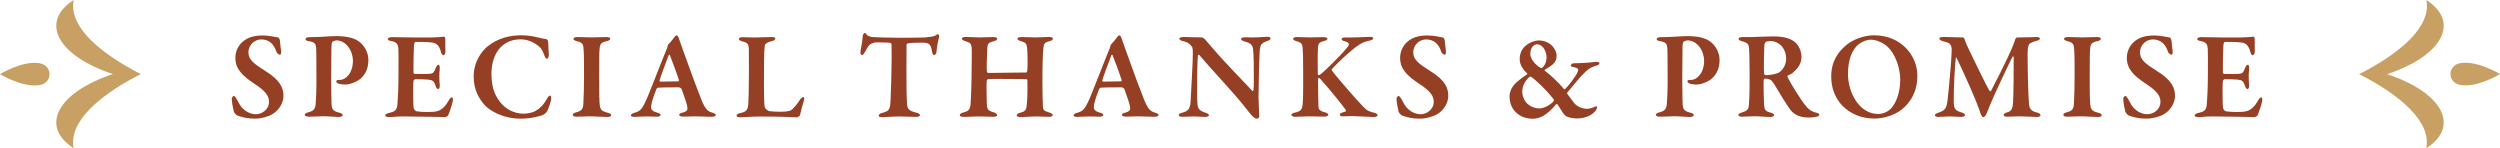 <svg xmlns="http://www.w3.org/2000/svg" id="_&#x30EC;&#x30A4;&#x30E4;&#x30FC;_2" data-name="&#x30EC;&#x30A4;&#x30E4;&#x30FC; 2" viewBox="0 0 271.39 16.09"><defs><style>      .cls-1 {        fill: #c9a063;      }      .cls-1, .cls-2 {        stroke-width: 0px;      }      .cls-2 {        fill: #954025;      }    </style></defs><g id="_&#x30EC;&#x30A4;&#x30E4;&#x30FC;_1-2" data-name="&#x30EC;&#x30A4;&#x30E4;&#x30FC; 1"><g><g><path class="cls-2" d="m30.2,4.06c.05.01.16.2.18.27,0,.18.14,1.22.14,1.27,0,.2-.04.34-.12.34-.11,0-.32-.12-.39-.32-.14-.45-.42-.83-.58-.96-.32-.27-.66-.38-1.08-.38-.64,0-1.38.53-1.38,1.41,0,.8.6,1.23,1.81,2,1.66,1.02,1.99,1.88,1.99,2.71,0,.7-.41,1.52-1.19,1.99-.46.28-1.25.49-1.89.49-.8,0-1.39-.14-1.95-.35-.11-.05-.35-.34-.35-.39-.11-.47-.23-1.06-.23-1.45,0-.1.15-.28.22-.28.11,0,.32.33.53.74.41.83,1.19,1.25,1.88,1.25.62,0,1.41-.49,1.41-1.35,0-.57-.28-1.11-1.53-1.92-1.38-.91-2.12-1.65-2.12-2.86,0-.77.39-1.42.83-1.77.45-.38,1.08-.65,2.15-.65.62,0,1.34.16,1.71.23Z"></path><path class="cls-2" d="m36.47,4.4c-.12,0-.31.08-.37.12-.04.04-.11.19-.12.5-.01.27-.01,1.95-.03,3.49,0,1.23.03,2.11.03,2.45.01.83.05,1.07.84,1.27.27.05.38.16.38.28,0,.11-.23.19-.42.19-.35,0-1.12-.08-1.72-.08-.39,0-1.06.05-1.48.05-.31,0-.5-.07-.5-.22,0-.09.19-.2.32-.24.66-.16.83-.37.87-.99.04-.54.08-1.42.08-2.11,0-.43,0-3.46-.03-3.86-.04-.47-.11-.69-.85-.79-.18-.03-.31-.12-.31-.2,0-.11.12-.19.28-.22.08-.01.32-.01.45-.01.87,0,1.98-.11,2.58-.11,1.3,0,2.18.24,2.73.78.64.62.79,1.35.79,1.83,0,1.11-.5,1.71-.89,2.04-.35.3-1.1.61-1.62.61-.15,0-.53-.03-.7-.09-.19-.08-.28-.15-.28-.27,0-.05.09-.14.2-.14h.2c.57,0,1.41-.68,1.41-2.08,0-1.08-.73-2.22-1.84-2.22Z"></path><path class="cls-2" d="m46.99,4.06c.45,0,1-.05,1.19-.08.05-.01.15.08.16.18.01.24.01,1.18.01,1.45,0,.19-.09.38-.22.38s-.23-.2-.26-.34c-.18-.76-.56-.96-.87-1.02-.26-.04-.84-.09-1.88-.08-.05,0-.16.05-.18.38-.03.34-.07,2.22-.05,2.96,0,.04.05.14.14.14h1.08c.96,0,.93-.05,1.19-.65.08-.2.18-.35.3-.35.11,0,.15.23.14.38-.03.38-.05.62-.05.93,0,.37.03.58.05.92.01.24-.07.41-.18.41s-.22-.16-.26-.3c-.18-.6-.35-.69-.88-.73-.43-.04-.93-.04-1.35-.04-.05,0-.18.14-.18.16-.05.38-.04,1.44-.03,1.88.01.33,0,.83.05,1.11.04.12.16.3.3.33.22.04.64.08,1.1.08.41,0,.91,0,1.25-.12.41-.15.77-.47,1.07-1,.19-.35.31-.47.42-.47.14,0,.12.28.11.39,0,.11-.39,1.35-.51,1.57-.04.09-.26.18-.32.18-.15,0-3.49-.07-4.51-.07-.91,0-1.06.07-1.54.07-.26,0-.46-.04-.46-.18,0-.12.18-.22.41-.27.69-.16.87-.3.92-1.03.04-.57.11-1.6.11-3.28s.01-2.22-.01-2.61c-.03-.49-.14-.76-.72-.87-.28-.05-.43-.11-.43-.24,0-.12.23-.2.42-.2.64,0,1.75.04,2.45.04h2.03Z"></path><path class="cls-2" d="m58.34,4.05c.32.08.66.16.97.2.09,0,.2.16.2.37.01.38.04.85.07,1.25.01.28-.08.51-.23.51-.07,0-.19-.16-.26-.37-.14-.42-.34-.79-.57-.96-.58-.49-1.27-.78-2-.78-2.15,0-3.17,1.71-3.17,3.76,0,.91.16,1.69.46,2.29.74,1.49,1.98,2.02,3.03,2.02.18,0,.84-.03,1.31-.31.5-.28.87-.68,1.18-1.23.16-.3.26-.42.37-.42.15,0,.15.35.11.5-.07.34-.28.93-.41,1.18-.04.12-.28.34-.49.43-.19.07-1.12.39-2.37.39-2,0-3.42-.89-3.98-1.53-.51-.6-1.14-1.54-1.14-3.05,0-1.64.92-2.79,1.49-3.25,1.15-.95,2.54-1.22,3.65-1.22.62,0,1.27.09,1.76.22Z"></path><path class="cls-2" d="m63.36,5.5c-.04-.65-.04-.85-.7-1.02-.33-.08-.41-.18-.41-.27,0-.11.19-.19.43-.19.39,0,1.1.04,1.54.04.66,0,1.14-.04,1.61-.04.23,0,.42.05.42.19,0,.12-.19.23-.42.27-.68.12-.72.47-.74.83-.04.34-.05.81-.05,3.14,0,1.64.01,2.22.04,2.63.05.8.14.96.89,1.16.24.05.38.15.38.28s-.26.18-.42.18c-.54,0-1.46-.08-2.03-.07-.39,0-.8.04-1.3.04-.33,0-.42-.09-.42-.23,0-.09.12-.19.41-.26.62-.15.72-.43.74-1.02.04-.51.07-1.91.07-3.06,0-.69,0-2.1-.04-2.61Z"></path><path class="cls-2" d="m73.68,4.13c.12.32.37,1.02.54,1.52.74,2.1,1.66,4.55,1.94,5.22.45,1.1.74,1.23,1.2,1.37.23.07.35.15.35.24s-.14.2-.45.2c-.34,0-1.35-.05-1.77-.05-.45,0-.97.03-1.33.03-.27,0-.43-.08-.43-.2,0-.07.09-.18.35-.23.55-.14.57-.35.54-.57-.03-.35-.31-1.11-.62-1.98-.01-.05-.16-.2-.32-.2-1.43-.01-2.08.03-2.27.04-.04,0-.12.09-.15.14-.43,1.08-.58,1.69-.58,1.96s.14.46.64.6c.27.07.39.15.39.27,0,.11-.19.18-.41.18-.24,0-.58-.03-1.08-.03-.53,0-1.14.05-1.34.05-.31,0-.39-.08-.39-.16,0-.09.05-.19.34-.27.69-.19.84-.41,1.23-1.2.33-.65,1.79-4.51,2.36-5.85.01-.03.07-.19.07-.24,0-.04-.01-.08.03-.11.19-.19.61-.69.7-.84.08-.12.18-.18.24-.18s.12.03.23.3Zm.03,4.59c-.2-.64-.8-2.27-.99-2.72-.03-.09-.11-.07-.15.04-.24.65-.89,2.35-.97,2.68-.01.07.04.14.09.14.53-.01,1.53-.03,1.96-.03.01,0,.07-.05.05-.11Z"></path><path class="cls-2" d="m80.61,4.04c.37,0,.96.03,1.35.03.53,0,1.46-.05,1.79-.05s.42.07.42.16c0,.12-.16.22-.3.26-.73.18-.84.38-.85.54-.09.68-.09,2.04-.09,4.05,0,.93.01,2.04.07,2.5.03.32.43.51.49.53.26.04.74.07,1.12.07.3,0,.73-.01.97-.07.12-.03.27-.05.42-.19.18-.18.5-.49.85-1.06.12-.18.27-.27.37-.27s.11.15.05.37c-.15.47-.35,1.22-.43,1.6-.03.08-.26.23-.31.23-.2,0-1.41-.09-4.16-.09-.65,0-1.58.08-2,.08-.24,0-.41-.05-.41-.18,0-.09.12-.22.34-.26.74-.14.87-.38.93-.97.03-.34.07-1.76.07-3.71,0-1.31,0-1.84-.01-2.29-.01-.46-.08-.68-.7-.83-.26-.07-.38-.16-.38-.26,0-.14.16-.19.41-.19Z"></path><path class="cls-2" d="m100.56,4.04c.66-.05.87-.11,1.04-.22.11-.07.16-.11.22-.11.07,0,.18.15.12.34-.11.38-.24,1.07-.28,1.57,0,.12-.09.35-.26.35-.09,0-.18-.07-.23-.42-.14-.77-.31-.89-.97-.92-.33,0-1.31.01-1.65.07-.08.01-.14.11-.14.16,0,.62-.01,1.65-.01,2.82,0,1.56.01,2.99.07,3.67.04.43.15.7,1.06.89.19.04.34.19.34.27,0,.12-.23.18-.38.18-.11,0-1.65-.05-2-.05-.42,0-1.46.08-1.69.08-.26,0-.42-.05-.42-.16,0-.12.16-.24.3-.28.88-.22.93-.39.99-1.34.05-.8.12-3.49.12-4.52,0-.77-.01-1.23-.01-1.58,0-.12-.11-.19-.15-.19-.26-.04-1.23-.05-1.53-.05-.22,0-.6.14-.74.31-.14.15-.28.39-.46.72-.16.27-.24.35-.3.35-.14,0-.2-.16-.2-.3,0-.26.24-1.14.26-1.83,0-.05.12-.27.22-.27s.15.11.23.22c.04.05.3.19.55.22.3.03,2.08.08,3,.08.76,0,2.48-.01,2.92-.04Z"></path><path class="cls-2" d="m107.28,7.92c.92,0,2.71-.05,4.13-.05.05,0,.11-.14.12-.34.03-.18.03-1.76-.03-2.29-.05-.49-.12-.62-.66-.77-.19-.05-.39-.14-.39-.27,0-.09.14-.18.45-.18.18,0,1.18.04,1.53.04.43,0,1.29-.05,1.45-.05.26,0,.42.07.42.18,0,.14-.12.22-.43.3-.49.11-.57.33-.6.72-.07.64-.11,1.85-.11,3.78,0,1.33.04,2.03.05,2.48.01.53.15.57.69.74.24.08.38.18.38.28,0,.15-.19.19-.43.19-.23,0-.96-.04-1.37-.04-.3,0-1.38.07-1.65.07-.32,0-.46-.07-.46-.19s.18-.23.37-.28c.66-.18.69-.28.76-1.29.04-.54.05-1.81.03-2.18,0-.12-.05-.18-.11-.18-1.08,0-3.86-.04-4.13-.01-.07.01-.18.12-.18.2-.03.5,0,1.95.01,2.38.01.64.09.84.65,1,.28.08.47.19.47.34.01.14-.26.18-.43.18-.09,0-1.22-.04-1.69-.04-.31,0-1,.05-1.46.05-.35,0-.47-.07-.47-.18,0-.15.15-.23.38-.3.6-.16.72-.31.79-.88.05-.54.12-2.56.12-4.41,0-.41.03-1.15,0-1.69-.03-.45-.15-.6-.6-.73-.31-.09-.46-.19-.46-.3,0-.14.18-.19.42-.19.37,0,1.11.05,1.46.05.57,0,1.18-.04,1.5-.04.28,0,.45.05.45.18,0,.15-.18.23-.46.3-.57.12-.61.38-.62.93-.03.49-.08,2.06-.04,2.31.01.11.07.18.16.18Z"></path><path class="cls-2" d="m121.74,4.13c.12.32.37,1.02.54,1.52.74,2.1,1.66,4.55,1.94,5.22.45,1.1.74,1.23,1.2,1.37.23.07.35.15.35.24s-.14.2-.45.2c-.34,0-1.35-.05-1.77-.05-.45,0-.97.03-1.33.03-.27,0-.43-.08-.43-.2,0-.07.09-.18.35-.23.55-.14.57-.35.54-.57-.03-.35-.31-1.11-.62-1.98-.01-.05-.16-.2-.32-.2-1.43-.01-2.08.03-2.27.04-.04,0-.12.09-.15.14-.43,1.08-.58,1.69-.58,1.96s.14.46.64.6c.27.07.39.15.39.27,0,.11-.19.18-.41.18-.24,0-.58-.03-1.08-.03-.53,0-1.14.05-1.34.05-.31,0-.39-.08-.39-.16,0-.09.05-.19.34-.27.69-.19.84-.41,1.23-1.2.33-.65,1.79-4.51,2.36-5.85.01-.03.07-.19.07-.24,0-.04-.01-.08.03-.11.19-.19.61-.69.7-.84.08-.12.18-.18.24-.18s.12.03.23.3Zm.03,4.59c-.2-.64-.8-2.27-.99-2.72-.03-.09-.11-.07-.15.04-.24.65-.89,2.35-.97,2.68-.01.07.04.14.09.14.53-.01,1.53-.03,1.96-.03.01,0,.07-.05.05-.11Z"></path><path class="cls-2" d="m128.42,4.01c.3,0,1.37.05,2.06.05.07,0,.26.14.3.18.2.24.58.66,1.14,1.31.66.81,3.32,3.56,4.03,4.32.07.07.12-.05.12-.08.07-.39.03-1.92.03-3.06,0-.46-.04-1.1-.08-1.45-.03-.27-.16-.58-.84-.76-.27-.07-.45-.15-.45-.31,0-.09.15-.16.39-.16.34,0,.65.01.92.01.65,0,1.2-.07,1.56-.07.23,0,.33.08.33.18,0,.08-.09.2-.34.27-.7.23-.77.47-.84,1.02-.04.49-.13,3.91-.13,5.06,0,.57.08,1.76.08,2.11,0,.12-.15.26-.22.26-.28,0-.61-.35-.73-.51-.26-.34-.51-.65-.88-1.1-1.27-1.56-3.48-3.88-4.68-5.31-.07-.08-.15.03-.15.07-.03.37-.05.68-.07,1.75-.01,1.88-.04,2.91.03,3.57.05.43.2.66.85.87.28.08.38.18.38.26,0,.15-.19.2-.45.2-.39,0-.7-.05-1.18-.05-.3,0-1.06.04-1.29.04-.19,0-.35-.07-.35-.18,0-.14.16-.2.3-.24.62-.19.95-.3.99-1.31.07-1.52.24-4.11.24-5.09,0-.54-.04-.7-.08-.76-.24-.3-.34-.49-1.04-.65-.15-.03-.35-.14-.35-.23,0-.11.16-.2.41-.2Z"></path><path class="cls-2" d="m140.78,4.02c.32,0,1.01.04,1.43.04s1.14-.03,1.46-.03c.27,0,.43.07.43.18,0,.14-.23.2-.37.24-.51.15-.64.22-.66.83-.04.51-.03,2.21-.01,2.79,0,.07.03.09.09.09s.22-.11.23-.12c.46-.34,2.18-2.04,2.83-2.84.31-.35.33-.58-.24-.72-.16-.04-.33-.11-.33-.22s.11-.19.34-.19h.57c.87,0,1.77-.07,2.15-.07.26,0,.38.05.38.16s-.19.22-.49.27c-.78.15-1.26.56-1.85,1.03-.51.41-1.57,1.39-2.15,2.04-.04.04-.04.09-.01.14.31.47,2.54,3.05,3.4,3.94.43.45.69.55,1.29.68.15.04.28.18.28.23,0,.14-.24.22-.39.22-.37,0-1.92-.11-2.3-.11-.49,0-.81.03-1.12.03-.22,0-.3-.11-.3-.22,0-.08.11-.15.64-.31.05-.03.03-.15,0-.19-.42-.58-1.79-2.27-2.41-2.95-.35-.41-.42-.5-.5-.5s-.09.07-.09.31c-.01,1.06.04,2.33.05,2.82,0,.24.11.45.69.6.24.07.38.16.38.27,0,.12-.22.2-.43.2-.3,0-1.26-.03-1.68-.03s-1.1.05-1.53.05c-.19,0-.37-.11-.37-.2,0-.12.11-.19.39-.26.68-.14.81-.35.85-1.15.04-.57.04-1.61.04-3.06,0-2.15-.03-2.11-.05-2.6-.01-.64-.13-.79-.65-.93-.35-.09-.39-.2-.39-.27,0-.12.2-.19.41-.19Z"></path><path class="cls-2" d="m156.65,4.06c.05.01.16.2.18.27,0,.18.14,1.22.14,1.27,0,.2-.04.34-.12.34-.11,0-.33-.12-.39-.32-.13-.45-.42-.83-.58-.96-.32-.27-.66-.38-1.08-.38-.64,0-1.38.53-1.38,1.41,0,.8.6,1.23,1.81,2,1.67,1.02,1.99,1.88,1.99,2.71,0,.7-.41,1.52-1.19,1.99-.46.28-1.25.49-1.9.49-.8,0-1.39-.14-1.95-.35-.11-.05-.35-.34-.35-.39-.11-.47-.23-1.06-.23-1.45,0-.1.15-.28.22-.28.11,0,.33.33.53.74.41.83,1.19,1.25,1.88,1.25.62,0,1.41-.49,1.41-1.35,0-.57-.28-1.11-1.53-1.92-1.38-.91-2.12-1.65-2.12-2.86,0-.77.39-1.42.83-1.77.45-.38,1.08-.65,2.15-.65.62,0,1.34.16,1.71.23Z"></path><path class="cls-2" d="m168.97,6.11c.01.78-.7,1.1-1.27,1.46-.03.03-.04.09,0,.12.47.31,1.48,1.25,2.07,1.96.05.07.11.04.18-.03.47-.47,1.04-1.3,1.22-1.61.09-.19.16-.37.16-.46s-.2-.22-.66-.3c-.07-.01-.15-.07-.15-.14-.01-.07.13-.24.31-.24.3,0,1.33-.04,1.58-.07.33-.03.73-.09.88-.09.22,0,.34.08.34.14,0,.09-.07.2-.28.26-.72.2-.99.41-1.62,1.07-.41.43-1.18,1.38-1.56,1.83-.04.04-.07.12-.04.16.18.23.45.6.7.95.28.39.83.68,1.46.69.37,0,.72-.16.96-.28.05-.04.11.05.11.14,0,.12-.07.28-.23.45-.58.61-1.41.74-1.96.74-.27,0-.72-.07-.97-.16-.22-.08-.39-.22-.54-.45-.23-.35-.49-.8-.61-.95-.03-.03-.09,0-.12.01-.34.42-.8.89-1.27,1.19-.37.24-.87.41-1.31.39-1.52-.03-2.48-1.07-2.48-2.4,0-1.01.76-1.58,1.2-1.92.22-.18.62-.45.69-.49.05-.01.05-.1.01-.12-.45-.42-.8-.95-.8-1.53,0-.88.46-1.33.72-1.53.38-.31.96-.51,1.35-.51,1.19.01,1.94.89,1.94,1.72Zm-.33,4.89c.04-.05.07-.14.01-.22-.68-.93-2.11-2.27-2.46-2.45-.05-.04-.14-.01-.19.04-.46.45-.75.93-.75,1.6,0,.47.24,1.03.61,1.34.35.3.81.46,1.26.46s1.19-.37,1.52-.77Zm-2.52-5.16c0,.57.6,1.23,1.08,1.5.11.07.12.05.18.03.12-.07.23-.2.33-.38.12-.19.18-.57.18-.83,0-.34-.27-1.35-1.06-1.35-.2,0-.7.22-.7,1.03Z"></path><path class="cls-2" d="m183.14,4.4c-.12,0-.31.08-.37.12-.04.04-.11.19-.12.5-.01.27-.01,1.95-.03,3.49,0,1.23.03,2.11.03,2.45.01.83.05,1.07.84,1.27.27.05.38.16.38.28,0,.11-.23.19-.42.19-.35,0-1.12-.08-1.72-.08-.39,0-1.06.05-1.48.05-.31,0-.5-.07-.5-.22,0-.09.19-.2.33-.24.66-.16.83-.37.87-.99.04-.54.08-1.42.08-2.11,0-.43,0-3.46-.03-3.86-.04-.47-.11-.69-.85-.79-.18-.03-.31-.12-.31-.2,0-.11.12-.19.28-.22.08-.01.32-.01.45-.01.87,0,1.98-.11,2.58-.11,1.3,0,2.18.24,2.73.78.64.62.79,1.35.79,1.83,0,1.11-.5,1.71-.89,2.04-.35.3-1.1.61-1.62.61-.15,0-.53-.03-.7-.09-.19-.08-.28-.15-.28-.27,0-.05.09-.14.2-.14h.2c.57,0,1.41-.68,1.41-2.08,0-1.08-.73-2.22-1.84-2.22Z"></path><path class="cls-2" d="m194.62,7.92c-.05.04-.34.19-.53.28-.07.03-.05.14-.03.19.26.54,1.37,2.41,2.04,3.19.37.43.76.6,1.16.68.14.03.24.14.24.19,0,.08-.12.18-.22.2-.22.08-.73.11-.91.11-1.23,0-1.76-.49-2.04-.88-.38-.51-1.07-1.62-1.64-2.6-.12-.2-.33-.5-.43-.57-.09-.08-.39-.18-.65-.18-.05,0-.14.07-.15.14-.03.27,0,2.07.04,2.69.04.58.14.72.76.88.23.07.33.16.33.26,0,.15-.26.2-.42.2-.47,0-1.07-.08-1.73-.08-.47,0-1.15.05-1.3.05-.34,0-.43-.09-.43-.22,0-.08.15-.16.33-.22.62-.19.77-.35.81-.79.08-1.04.08-2.18.08-3.33,0-1.45-.03-2.6-.07-2.96-.03-.32-.15-.53-.79-.68-.19-.05-.34-.15-.34-.26,0-.09.16-.19.39-.19h.99c.5,0,1.62-.07,2.36-.07.62,0,1.71.05,2.36.6.42.34.73.99.73,1.61,0,.73-.35,1.26-.95,1.73Zm-1.31-3c-.31-.32-.73-.47-1.1-.47-.05,0-.41.04-.51.09-.07.04-.15.22-.16.28-.04.46-.09,2.83-.04,3.18.01.08.11.16.18.16.69,0,1.31-.2,1.46-.3.37-.27.76-.76.76-1.52,0-.35-.12-.96-.58-1.44Z"></path><path class="cls-2" d="m208.14,8.22c0,1.77-.76,2.92-1.71,3.68-.77.6-1.92.97-2.96.97-1.42,0-2.67-.54-3.52-1.45-.73-.79-1.16-1.85-1.16-3.1,0-1.65.73-2.71,1.75-3.52.61-.47,1.75-.97,2.88-.97,2.99,0,4.72,2.22,4.72,4.39Zm-6.58-3.22c-.46.45-.95,1.42-.95,3.03,0,2.08,1.27,4.34,3.25,4.34.74,0,1.2-.38,1.38-.55.57-.57,1.04-1.73,1.04-3.18,0-1.07-.42-2.69-1.41-3.6-.46-.41-1.19-.73-1.79-.73s-1.22.38-1.53.69Z"></path><path class="cls-2" d="m210.93,4.01c.84,0,1.12.05,2.19.05.03,0,.13.12.15.19.12.39.24.65.51,1.22.68,1.39,1.95,4.06,2.21,4.4.03.03.11.05.12.04.31-.57,1.83-3.55,2.26-4.6.07-.16.33-.76.39-1.04.01-.05.14-.2.16-.2.95,0,2.03-.05,2.15-.05.16,0,.37.04.37.16,0,.14-.15.2-.39.26-.22.05-.39.12-.61.23-.23.11-.33.39-.33,1.08,0,2.27.08,4.94.16,5.62.07.45.19.68.87.85.23.05.37.19.37.28,0,.15-.2.2-.41.2-.15,0-1.42-.07-1.91-.07-.24,0-.97.04-1.29.04-.22,0-.39-.05-.39-.19,0-.12.19-.24.38-.28.55-.14.6-.55.64-1.1.05-.66.08-4.16.07-4.83,0-.14-.08-.2-.14-.09-.45.88-1.58,3.29-1.98,4.18-.35.79-.64,1.5-.81,1.94-.16.39-.31.42-.38.42s-.19-.15-.26-.3c-.07-.22-.24-.74-.5-1.38-.7-1.73-1.88-4.26-2.14-4.76-.04-.08-.08-.05-.08.04-.11.91-.23,3.26-.22,4.72.01.77.14.95.83,1.16.28.09.39.18.39.3,0,.11-.16.19-.39.19-.41,0-.92-.05-1.25-.05s-.89.05-1.21.05c-.2,0-.42-.03-.42-.19,0-.09.14-.18.37-.26.74-.26.89-.43,1.01-1.38.12-1.03.43-4.25.45-5.45,0-.18-.03-.69-.51-.81-.22-.07-.39-.12-.55-.16-.09-.03-.28-.12-.28-.24s.09-.18.39-.18Z"></path><path class="cls-2" d="m225.17,5.5c-.04-.65-.04-.85-.7-1.02-.32-.08-.41-.18-.41-.27,0-.11.19-.19.43-.19.39,0,1.1.04,1.54.04.66,0,1.14-.04,1.61-.04.23,0,.42.05.42.19,0,.12-.19.23-.42.27-.68.12-.72.47-.74.83-.04.34-.05.81-.05,3.14,0,1.64.01,2.22.04,2.63.05.8.14.96.89,1.16.24.05.38.15.38.28s-.26.18-.42.18c-.54,0-1.46-.08-2.03-.07-.39,0-.8.04-1.3.04-.33,0-.42-.09-.42-.23,0-.09.12-.19.41-.26.62-.15.72-.43.74-1.02.04-.51.07-1.91.07-3.06,0-.69,0-2.1-.04-2.61Z"></path><path class="cls-2" d="m235.54,4.06c.05.01.16.2.18.27,0,.18.14,1.22.14,1.27,0,.2-.04.34-.12.34-.11,0-.33-.12-.39-.32-.13-.45-.42-.83-.58-.96-.32-.27-.66-.38-1.08-.38-.64,0-1.38.53-1.38,1.41,0,.8.6,1.23,1.81,2,1.67,1.02,1.99,1.88,1.99,2.71,0,.7-.41,1.52-1.19,1.99-.46.28-1.25.49-1.9.49-.8,0-1.39-.14-1.95-.35-.11-.05-.35-.34-.35-.39-.11-.47-.23-1.06-.23-1.45,0-.1.15-.28.22-.28.11,0,.33.33.53.74.41.83,1.19,1.25,1.88,1.25.62,0,1.41-.49,1.41-1.35,0-.57-.28-1.11-1.53-1.92-1.38-.91-2.12-1.65-2.12-2.86,0-.77.39-1.42.83-1.77.45-.38,1.08-.65,2.15-.65.62,0,1.34.16,1.71.23Z"></path><path class="cls-2" d="m243.41,4.06c.45,0,1-.05,1.19-.08.05-.01.15.08.16.18.01.24.01,1.18.01,1.45,0,.19-.09.38-.22.38s-.23-.2-.26-.34c-.18-.76-.55-.96-.87-1.02-.26-.04-.84-.09-1.88-.08-.05,0-.16.05-.18.38-.03.34-.07,2.22-.05,2.96,0,.04.05.14.14.14h1.08c.96,0,.93-.05,1.19-.65.08-.2.18-.35.3-.35.11,0,.15.23.14.38-.03.38-.05.62-.05.93,0,.37.03.58.05.92.01.24-.07.41-.18.41s-.22-.16-.26-.3c-.18-.6-.35-.69-.88-.73-.43-.04-.93-.04-1.35-.04-.05,0-.18.14-.18.16-.05.38-.04,1.44-.03,1.88.01.33,0,.83.05,1.11.04.12.16.3.3.33.22.04.64.08,1.1.08.41,0,.91,0,1.25-.12.41-.15.77-.47,1.07-1,.19-.35.31-.47.42-.47.14,0,.12.28.11.39,0,.11-.39,1.35-.51,1.57-.04.09-.26.18-.32.18-.15,0-3.49-.07-4.51-.07-.91,0-1.06.07-1.54.07-.26,0-.46-.04-.46-.18,0-.12.18-.22.41-.27.69-.16.87-.3.92-1.03.04-.57.11-1.6.11-3.28s.01-2.22-.01-2.61c-.03-.49-.14-.76-.72-.87-.28-.05-.43-.11-.43-.24,0-.12.23-.2.42-.2.64,0,1.75.04,2.45.04h2.03Z"></path></g><g><path class="cls-1" d="m263.4,0c.59,3.03-3.19,5.8-6.24,7.49-.37.2-.72.39-1.06.56.33.16.69.35,1.04.55,3.05,1.69,6.84,4.46,6.25,7.49,3.71-2.37,1.78-6.05-4.26-8.04,6.04-2,7.97-5.68,4.26-8.05Z"></path><path class="cls-1" d="m267.05,9.22c1.85.35,4.34-1.18,4.34-1.18,0,0-2.49-1.52-4.34-1.18-1.38.26-1.38,2.1,0,2.35Z"></path></g><g><path class="cls-1" d="m7.99,16.09c-.59-3.03,3.19-5.8,6.24-7.49.37-.2.72-.39,1.06-.56-.33-.16-.69-.35-1.04-.55-3.05-1.69-6.84-4.46-6.25-7.49-3.71,2.37-1.78,6.05,4.26,8.04-6.04,2-7.97,5.68-4.26,8.05Z"></path><path class="cls-1" d="m4.34,6.87c-1.85-.35-4.34,1.18-4.34,1.18,0,0,2.49,1.52,4.34,1.18,1.38-.26,1.38-2.1,0-2.35Z"></path></g></g></g></svg>